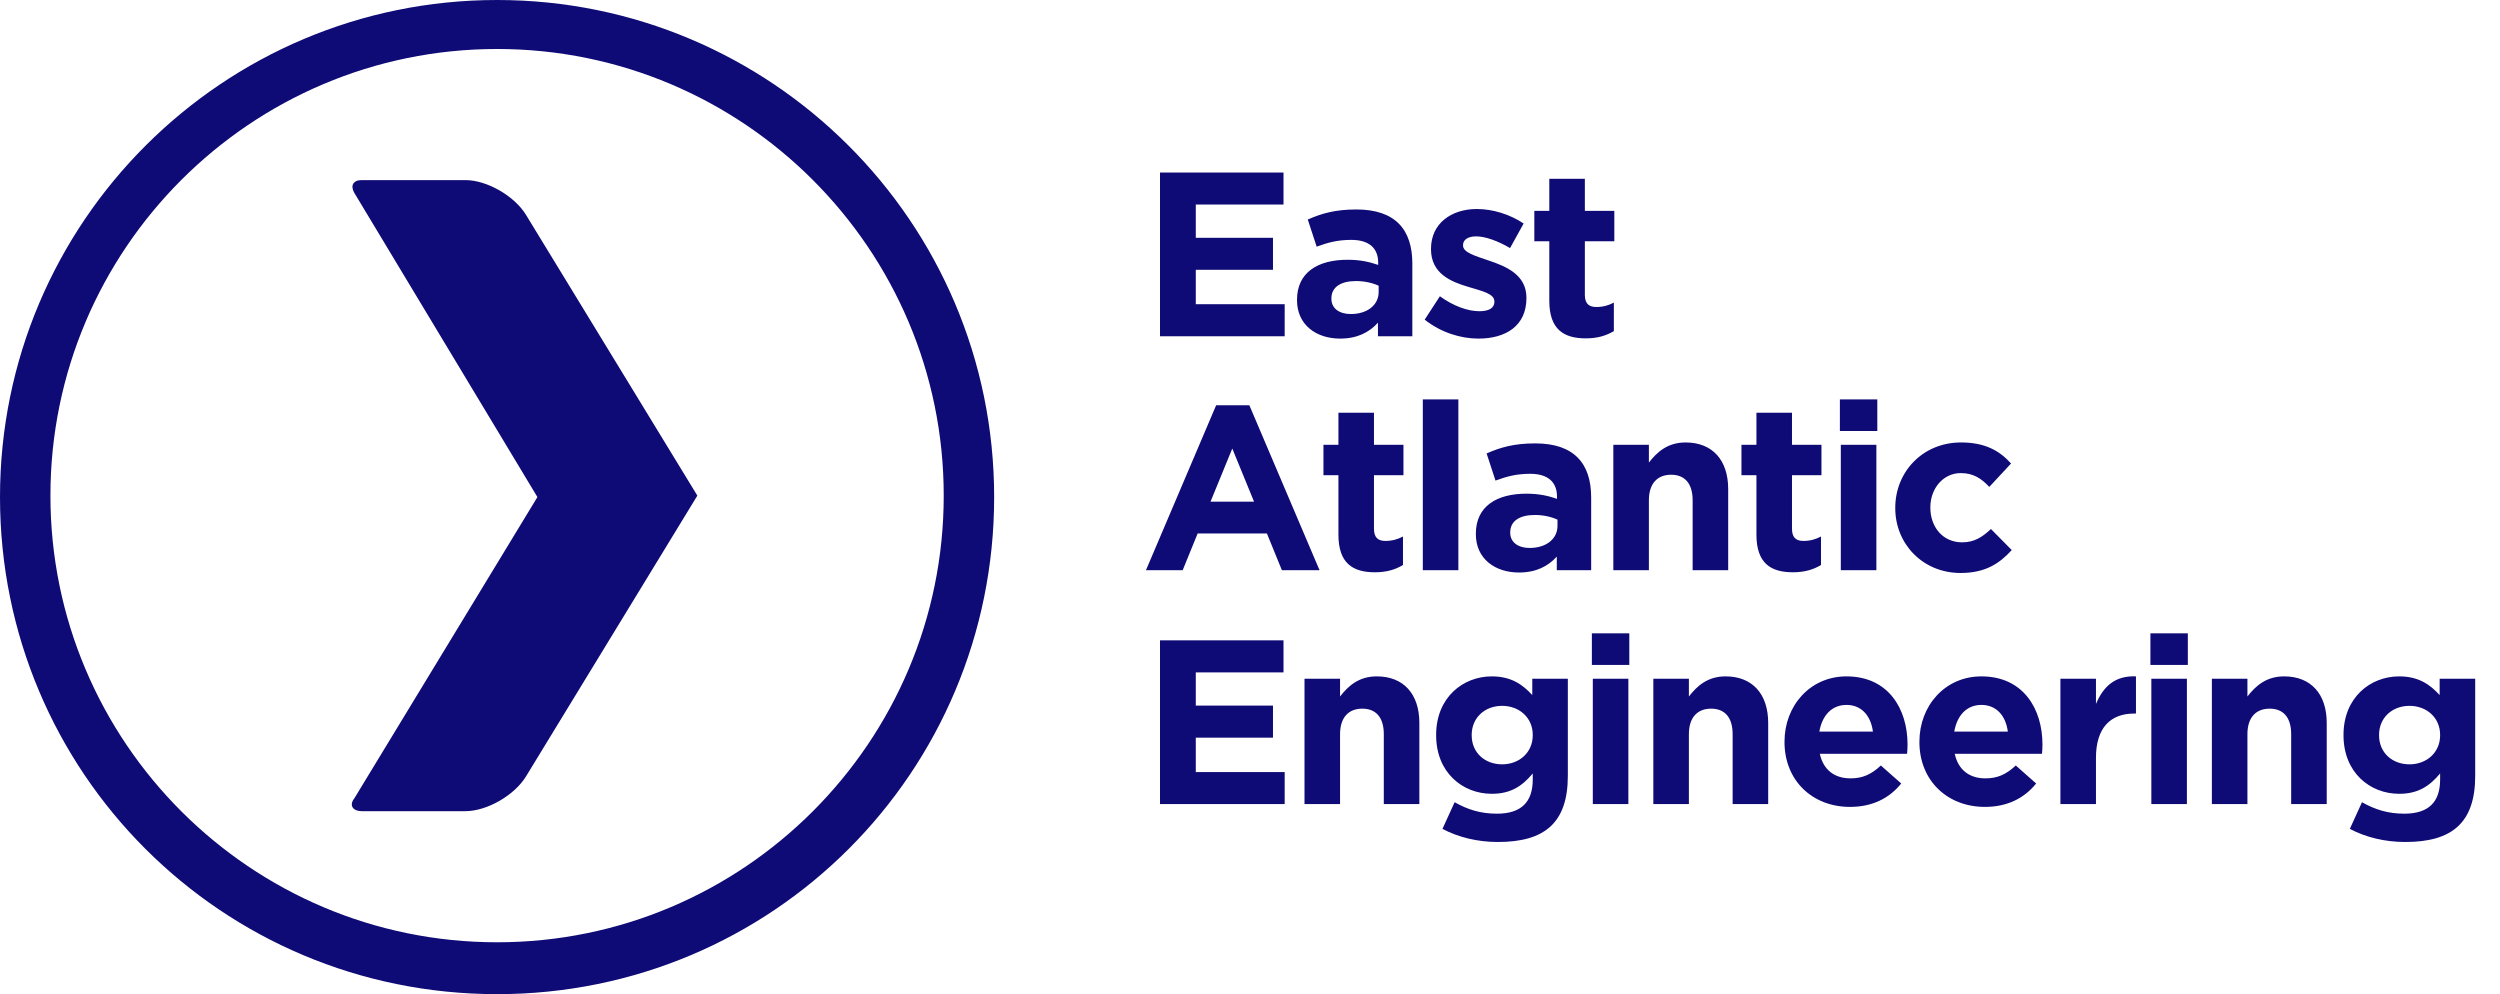 <svg width="171px" height="68px" viewBox="0 0 171 68" version="1.1" xmlns="http://www.w3.org/2000/svg" xmlns:xlink="http://www.w3.org/1999/xlink">

    <g id="Proposal" stroke="none" stroke-width="1" fill="none" fill-rule="evenodd">
        <g id="07-Contacts" transform="translate(-42, -2033)">
            <g id="logo/blue" transform="translate(0, 1993)" fill="#0f0b76">
                <g transform="translate(42, 40)">
                    <path d="M34,0 C52.725,0 68,15.177 68,34 C68,52.823 52.823,68 34,68 C15.177,68 0,52.823 0,34 C0,15.177 15.275,0 34,0 Z M34,3.351 C17.148,3.351 3.449,17.049 3.449,33.901 C3.449,50.754 17.148,64.452 34,64.452 C50.852,64.452 64.551,50.754 64.551,33.901 C64.551,17.049 50.852,3.351 34,3.351 Z M164.104,46.264 C165.432,46.264 166.216,46.824 166.872,47.544 L166.872,46.424 L169.304,46.424 L169.304,53.064 C169.304,56.296 167.704,57.592 164.52,57.592 C163.128,57.592 161.816,57.272 160.728,56.696 L161.56,54.872 C162.44,55.368 163.32,55.656 164.456,55.656 C166.12,55.656 166.904,54.856 166.904,53.32 L166.904,52.904 C166.184,53.768 165.4,54.296 164.104,54.296 C162.104,54.296 160.296,52.84 160.296,50.296 L160.296,50.264 C160.296,47.704 162.136,46.264 164.104,46.264 Z M102.04,46.264 C103.368,46.264 104.152,46.824 104.808,47.544 L104.808,46.424 L107.24,46.424 L107.24,53.064 C107.24,56.296 105.64,57.592 102.456,57.592 C101.064,57.592 99.752,57.272 98.664,56.696 L99.496,54.872 C100.376,55.368 101.256,55.656 102.392,55.656 C104.056,55.656 104.84,54.856 104.84,53.32 L104.84,52.904 C104.12,53.768 103.336,54.296 102.04,54.296 C100.04,54.296 98.232,52.84 98.232,50.296 L98.232,50.264 C98.232,47.704 100.072,46.264 102.04,46.264 Z M31.832,12.319 C33.31,12.319 35.183,13.403 35.971,14.684 L47.699,33.901 L35.971,53.119 C35.183,54.4 33.31,55.484 31.832,55.484 L24.736,55.484 C24.145,55.484 23.849,55.09 24.243,54.597 L36.759,34 L24.243,13.206 C23.948,12.713 24.145,12.319 24.736,12.319 L31.832,12.319 Z M135.528,46.264 C138.392,46.264 139.704,48.488 139.704,50.92 L139.704,50.952 C139.704,51.192 139.688,51.336 139.672,51.56 L133.704,51.56 C133.944,52.664 134.712,53.24 135.8,53.24 C136.616,53.24 137.208,52.984 137.88,52.36 L139.272,53.592 C138.472,54.584 137.32,55.192 135.768,55.192 C133.192,55.192 131.288,53.384 131.288,50.76 L131.288,50.728 C131.288,48.28 133.032,46.264 135.528,46.264 Z M126.3,46.264 C129.164,46.264 130.476,48.488 130.476,50.92 L130.476,50.952 C130.476,51.192 130.46,51.336 130.444,51.56 L124.476,51.56 C124.716,52.664 125.484,53.24 126.572,53.24 C127.388,53.24 127.98,52.984 128.652,52.36 L130.044,53.592 C129.244,54.584 128.092,55.192 126.54,55.192 C123.964,55.192 122.06,53.384 122.06,50.76 L122.06,50.728 C122.06,48.28 123.804,46.264 126.3,46.264 Z M87.792,43.8 L87.792,45.992 L81.792,45.992 L81.792,48.264 L87.072,48.264 L87.072,50.456 L81.792,50.456 L81.792,52.808 L87.872,52.808 L87.872,55 L79.344,55 L79.344,43.8 L87.792,43.8 Z M156.236,46.264 C158.076,46.264 159.148,47.48 159.148,49.448 L159.148,55 L156.716,55 L156.716,50.216 C156.716,49.064 156.172,48.472 155.244,48.472 C154.316,48.472 153.724,49.064 153.724,50.216 L153.724,55 L151.292,55 L151.292,46.424 L153.724,46.424 L153.724,47.64 C154.284,46.92 155.004,46.264 156.236,46.264 Z M149.584,46.424 L149.584,55 L147.152,55 L147.152,46.424 L149.584,46.424 Z M146.1,46.264 L146.1,48.808 L145.972,48.808 C144.356,48.808 143.364,49.784 143.364,51.832 L143.364,55 L140.932,55 L140.932,46.424 L143.364,46.424 L143.364,48.152 C143.86,46.968 144.66,46.2 146.1,46.264 Z M118.032,46.264 C119.872,46.264 120.944,47.48 120.944,49.448 L120.944,55 L118.512,55 L118.512,50.216 C118.512,49.064 117.968,48.472 117.04,48.472 C116.112,48.472 115.52,49.064 115.52,50.216 L115.52,55 L113.088,55 L113.088,46.424 L115.52,46.424 L115.52,47.64 C116.08,46.92 116.8,46.264 118.032,46.264 Z M111.38,46.424 L111.38,55 L108.948,55 L108.948,46.424 L111.38,46.424 Z M94.172,46.264 C96.012,46.264 97.084,47.48 97.084,49.448 L97.084,55 L94.652,55 L94.652,50.216 C94.652,49.064 94.108,48.472 93.18,48.472 C92.252,48.472 91.66,49.064 91.66,50.216 L91.66,55 L89.228,55 L89.228,46.424 L91.66,46.424 L91.66,47.64 C92.22,46.92 92.94,46.264 94.172,46.264 Z M164.808,48.28 C163.624,48.28 162.728,49.096 162.728,50.264 L162.728,50.296 C162.728,51.48 163.624,52.28 164.808,52.28 C165.992,52.28 166.904,51.464 166.904,50.296 L166.904,50.264 C166.904,49.096 165.992,48.28 164.808,48.28 Z M102.744,48.28 C101.56,48.28 100.664,49.096 100.664,50.264 L100.664,50.296 C100.664,51.48 101.56,52.28 102.744,52.28 C103.928,52.28 104.84,51.464 104.84,50.296 L104.84,50.264 C104.84,49.096 103.928,48.28 102.744,48.28 Z M135.528,48.216 C134.52,48.216 133.864,48.936 133.672,50.04 L137.336,50.04 C137.192,48.952 136.552,48.216 135.528,48.216 Z M126.3,48.216 C125.292,48.216 124.636,48.936 124.444,50.04 L128.108,50.04 C127.964,48.952 127.324,48.216 126.3,48.216 Z M111.444,43.32 L111.444,45.48 L108.884,45.48 L108.884,43.32 L111.444,43.32 Z M149.648,43.32 L149.648,45.48 L147.088,45.48 L147.088,43.32 L149.648,43.32 Z M134.132,30.264 C135.748,30.264 136.756,30.808 137.556,31.704 L136.068,33.304 C135.524,32.728 134.98,32.36 134.116,32.36 C132.9,32.36 132.036,33.432 132.036,34.696 L132.036,34.728 C132.036,36.04 132.884,37.096 134.212,37.096 C135.028,37.096 135.588,36.744 136.18,36.184 L137.604,37.624 C136.772,38.536 135.812,39.192 134.1,39.192 C131.524,39.192 129.636,37.208 129.636,34.76 L129.636,34.728 C129.636,32.28 131.508,30.264 134.132,30.264 Z M105.012,30.328 C107.668,30.328 108.836,31.704 108.836,34.024 L108.836,39 L106.484,39 L106.484,38.072 C105.892,38.728 105.076,39.16 103.892,39.16 C102.276,39.16 100.948,38.232 100.948,36.536 L100.948,36.504 C100.948,34.632 102.372,33.768 104.404,33.768 C105.268,33.768 105.892,33.912 106.5,34.12 L106.5,33.976 C106.5,32.968 105.876,32.408 104.66,32.408 C103.732,32.408 103.076,32.584 102.292,32.872 L101.684,31.016 C102.628,30.6 103.556,30.328 105.012,30.328 Z M93.98,28.232 L93.98,30.424 L95.996,30.424 L95.996,32.504 L93.98,32.504 L93.98,36.168 C93.98,36.728 94.22,37 94.764,37 C95.212,37 95.612,36.888 95.964,36.696 L95.964,38.648 C95.452,38.952 94.86,39.144 94.044,39.144 C92.556,39.144 91.548,38.552 91.548,36.568 L91.548,32.504 L90.524,32.504 L90.524,30.424 L91.548,30.424 L91.548,28.232 L93.98,28.232 Z M122.572,28.232 L122.572,30.424 L124.588,30.424 L124.588,32.504 L122.572,32.504 L122.572,36.168 C122.572,36.728 122.812,37 123.356,37 C123.804,37 124.204,36.888 124.556,36.696 L124.556,38.648 C124.044,38.952 123.452,39.144 122.636,39.144 C121.148,39.144 120.14,38.552 120.14,36.568 L120.14,32.504 L119.116,32.504 L119.116,30.424 L120.14,30.424 L120.14,28.232 L122.572,28.232 Z M99.752,27.32 L99.752,39 L97.32,39 L97.32,27.32 L99.752,27.32 Z M85.456,27.72 L90.256,39 L87.68,39 L86.656,36.488 L81.92,36.488 L80.896,39 L78.384,39 L83.184,27.72 L85.456,27.72 Z M115.296,30.264 C117.136,30.264 118.208,31.48 118.208,33.448 L118.208,39 L115.776,39 L115.776,34.216 C115.776,33.064 115.232,32.472 114.304,32.472 C113.376,32.472 112.784,33.064 112.784,34.216 L112.784,39 L110.352,39 L110.352,30.424 L112.784,30.424 L112.784,31.64 C113.344,30.92 114.064,30.264 115.296,30.264 Z M128.344,30.424 L128.344,39 L125.912,39 L125.912,30.424 L128.344,30.424 Z M104.98,35.224 C103.94,35.224 103.3,35.64 103.3,36.408 L103.3,36.44 C103.3,37.096 103.844,37.48 104.628,37.48 C105.764,37.48 106.532,36.856 106.532,35.976 L106.532,35.544 C106.116,35.352 105.572,35.224 104.98,35.224 Z M84.288,30.68 L82.8,34.312 L85.776,34.312 L84.288,30.68 Z M128.408,27.32 L128.408,29.48 L125.848,29.48 L125.848,27.32 L128.408,27.32 Z M101.016,14.296 C102.104,14.296 103.288,14.664 104.216,15.288 L103.288,16.968 C102.44,16.472 101.592,16.168 100.968,16.168 C100.376,16.168 100.072,16.424 100.072,16.76 L100.072,16.792 C100.072,17.272 100.888,17.496 101.816,17.816 C103.016,18.216 104.408,18.792 104.408,20.36 L104.408,20.392 C104.408,22.296 102.984,23.16 101.128,23.16 C99.928,23.16 98.584,22.76 97.448,21.864 L98.488,20.264 C99.416,20.936 100.392,21.288 101.192,21.288 C101.896,21.288 102.216,21.032 102.216,20.648 L102.216,20.616 C102.216,20.088 101.384,19.912 100.44,19.624 C99.24,19.272 97.88,18.712 97.88,17.048 L97.88,17.016 C97.88,15.272 99.288,14.296 101.016,14.296 Z M92.78,14.328 C95.436,14.328 96.604,15.704 96.604,18.024 L96.604,23 L94.252,23 L94.252,22.072 C93.66,22.728 92.844,23.16 91.66,23.16 C90.044,23.16 88.716,22.232 88.716,20.536 L88.716,20.504 C88.716,18.632 90.14,17.768 92.172,17.768 C93.036,17.768 93.66,17.912 94.268,18.12 L94.268,17.976 C94.268,16.968 93.644,16.408 92.428,16.408 C91.5,16.408 90.844,16.584 90.06,16.872 L89.452,15.016 C90.396,14.6 91.324,14.328 92.78,14.328 Z M108.404,12.232 L108.404,14.424 L110.42,14.424 L110.42,16.504 L108.404,16.504 L108.404,20.168 C108.404,20.728 108.644,21 109.188,21 C109.636,21 110.036,20.888 110.388,20.696 L110.388,22.648 C109.876,22.952 109.284,23.144 108.468,23.144 C106.98,23.144 105.972,22.552 105.972,20.568 L105.972,16.504 L104.948,16.504 L104.948,14.424 L105.972,14.424 L105.972,12.232 L108.404,12.232 Z M87.792,11.8 L87.792,13.992 L81.792,13.992 L81.792,16.264 L87.072,16.264 L87.072,18.456 L81.792,18.456 L81.792,20.808 L87.872,20.808 L87.872,23 L79.344,23 L79.344,11.8 L87.792,11.8 Z M92.748,19.224 C91.708,19.224 91.068,19.64 91.068,20.408 L91.068,20.44 C91.068,21.096 91.612,21.48 92.396,21.48 C93.532,21.48 94.3,20.856 94.3,19.976 L94.3,19.544 C93.884,19.352 93.34,19.224 92.748,19.224 Z" id="Combined-Shape" fill="#0f0b76" fill-rule="nonzero"></path>
                </g>
            </g>
        </g>
    </g>
</svg>
